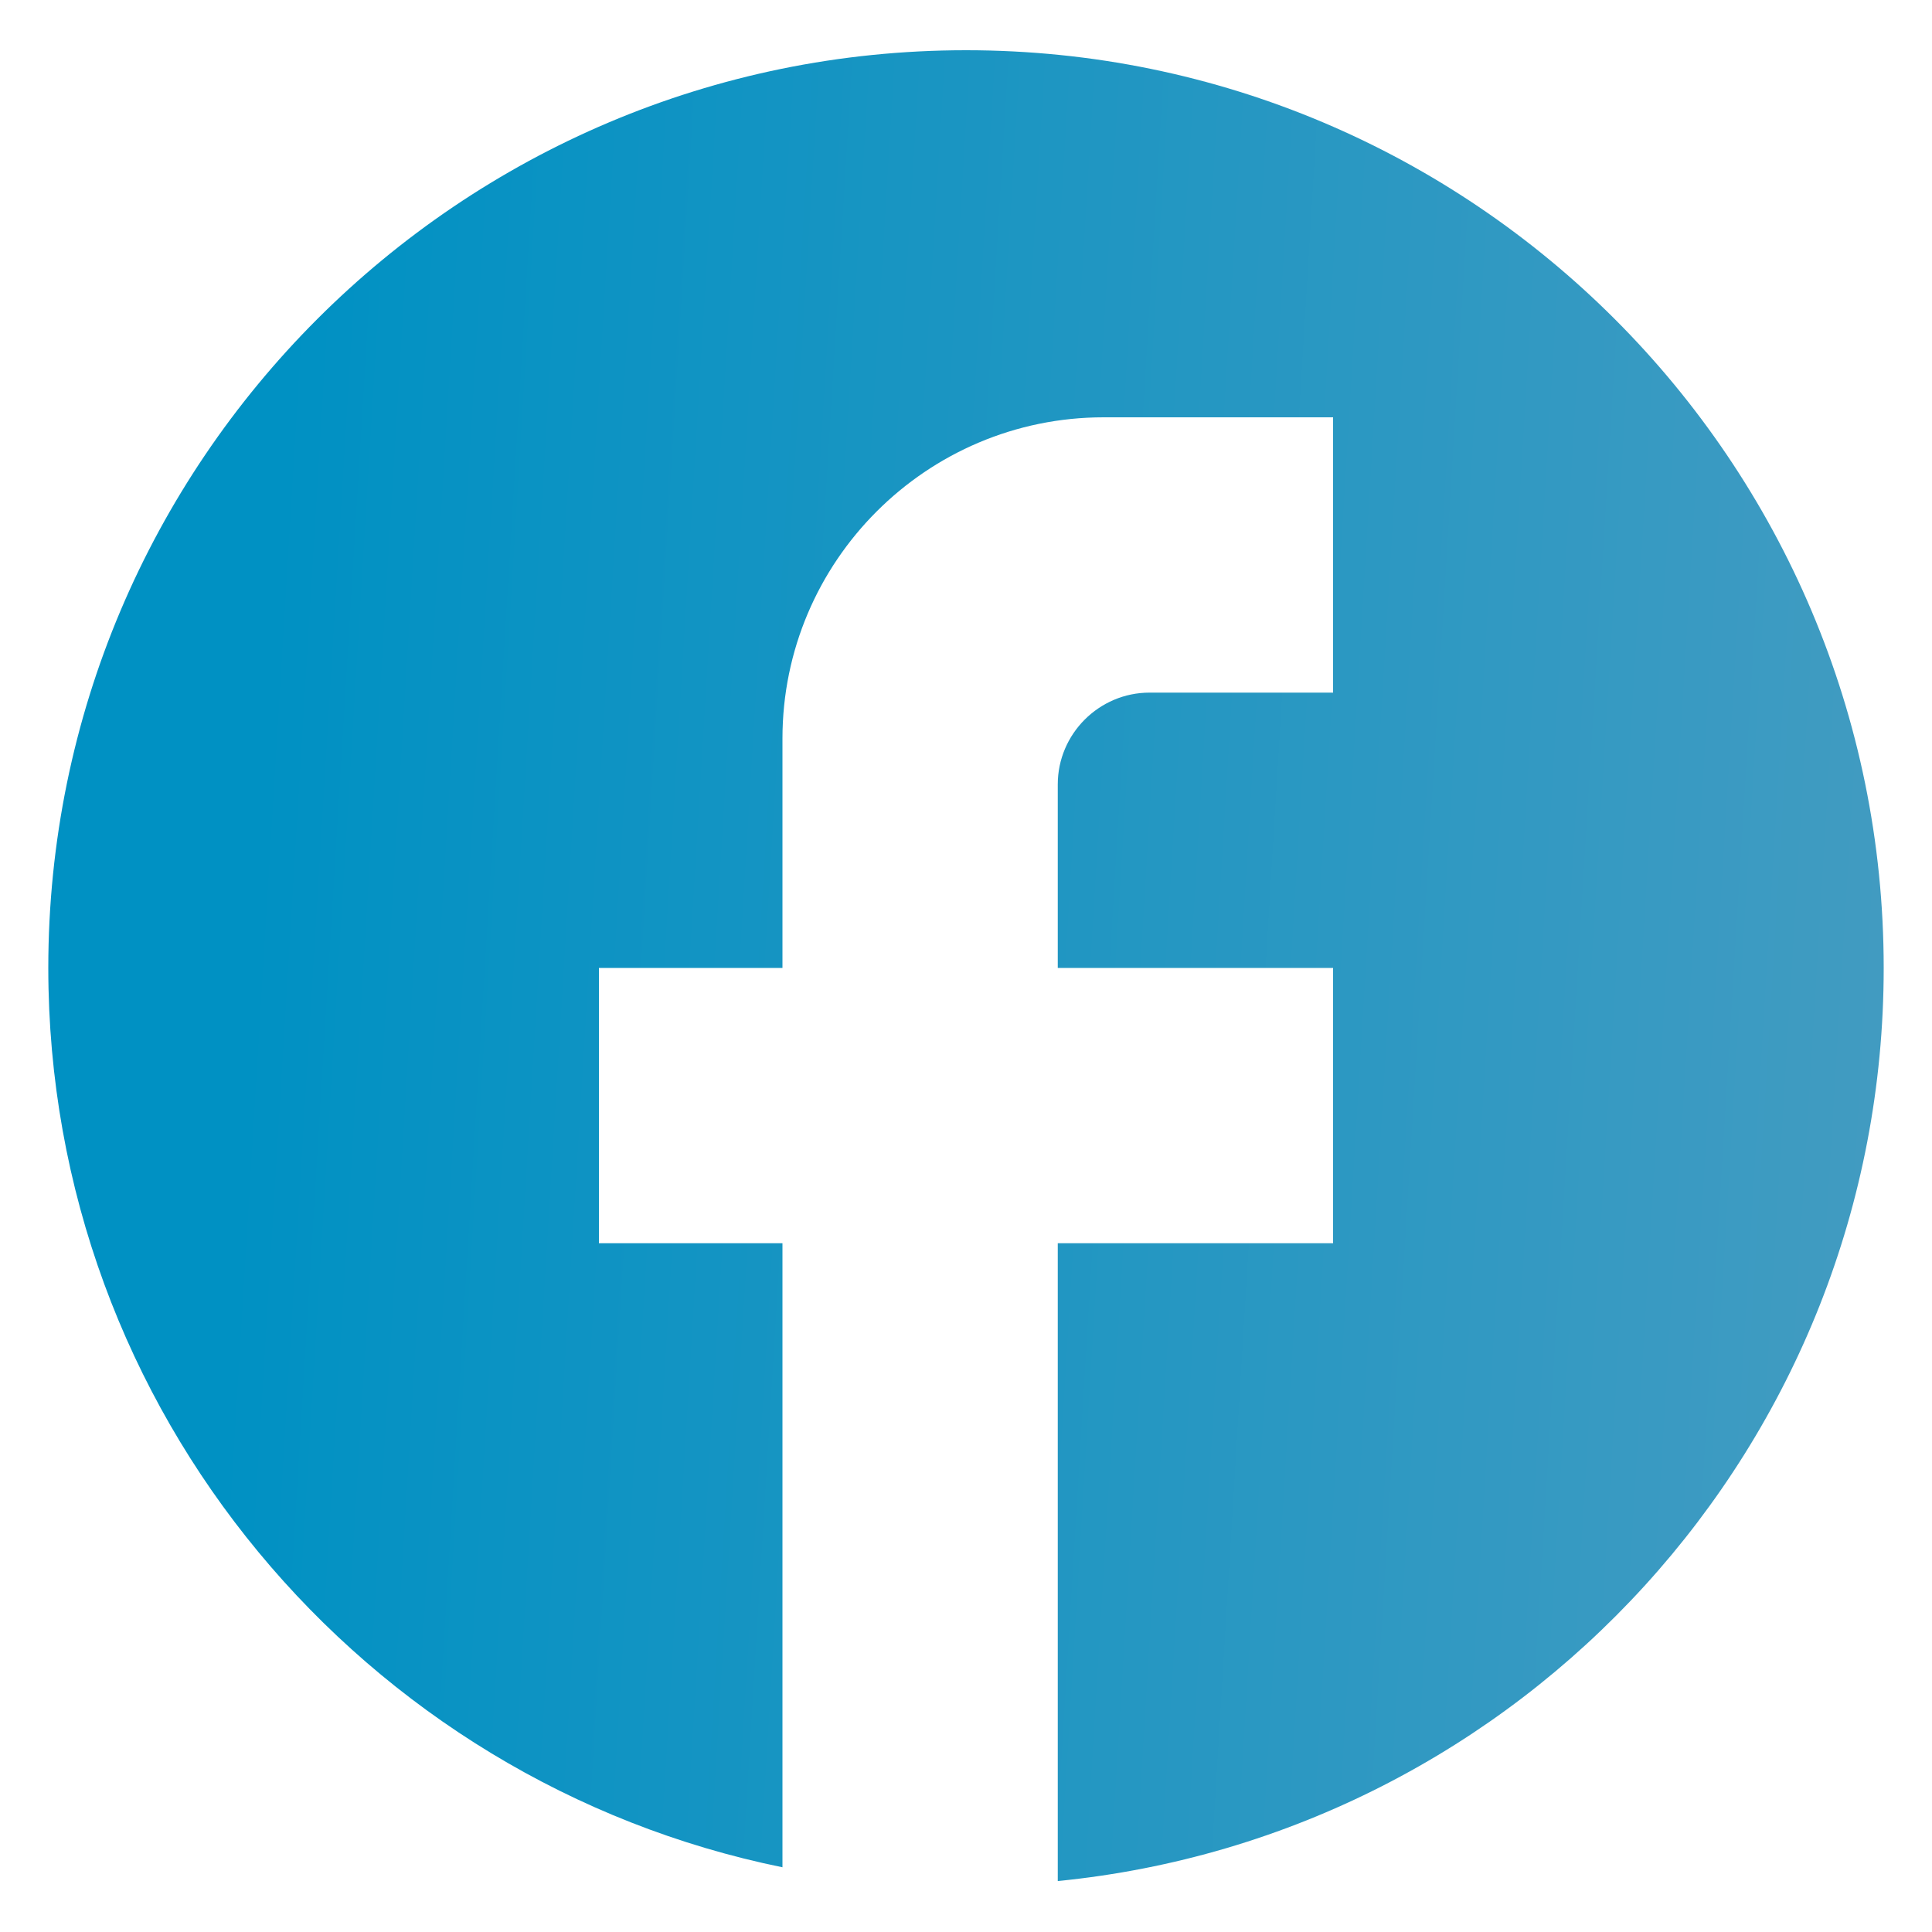 <?xml version="1.0" encoding="UTF-8"?> <svg xmlns="http://www.w3.org/2000/svg" width="16" height="16" viewBox="0 0 16 16" fill="none"><path d="M15.6 8.016C15.6 3.821 12.195 0.416 8 0.416C3.805 0.416 0.4 3.821 0.4 8.016C0.4 11.694 3.015 14.757 6.48 15.464V10.296H4.96V8.016H6.48V6.116C6.48 4.649 7.673 3.456 9.14 3.456H11.04V5.736H9.52C9.102 5.736 8.76 6.078 8.76 6.496V8.016H11.04V10.296H8.76V15.578C12.598 15.198 15.6 11.96 15.6 8.016Z" fill="url(#paint0_linear_2319_13)"></path><defs><linearGradient id="paint0_linear_2319_13" x1="2.769" y1="-3.323" x2="19.501" y2="-2.308" gradientUnits="userSpaceOnUse"><stop stop-color="#0091C3"></stop><stop offset="1" stop-color="#519EC1"></stop></linearGradient></defs></svg> 